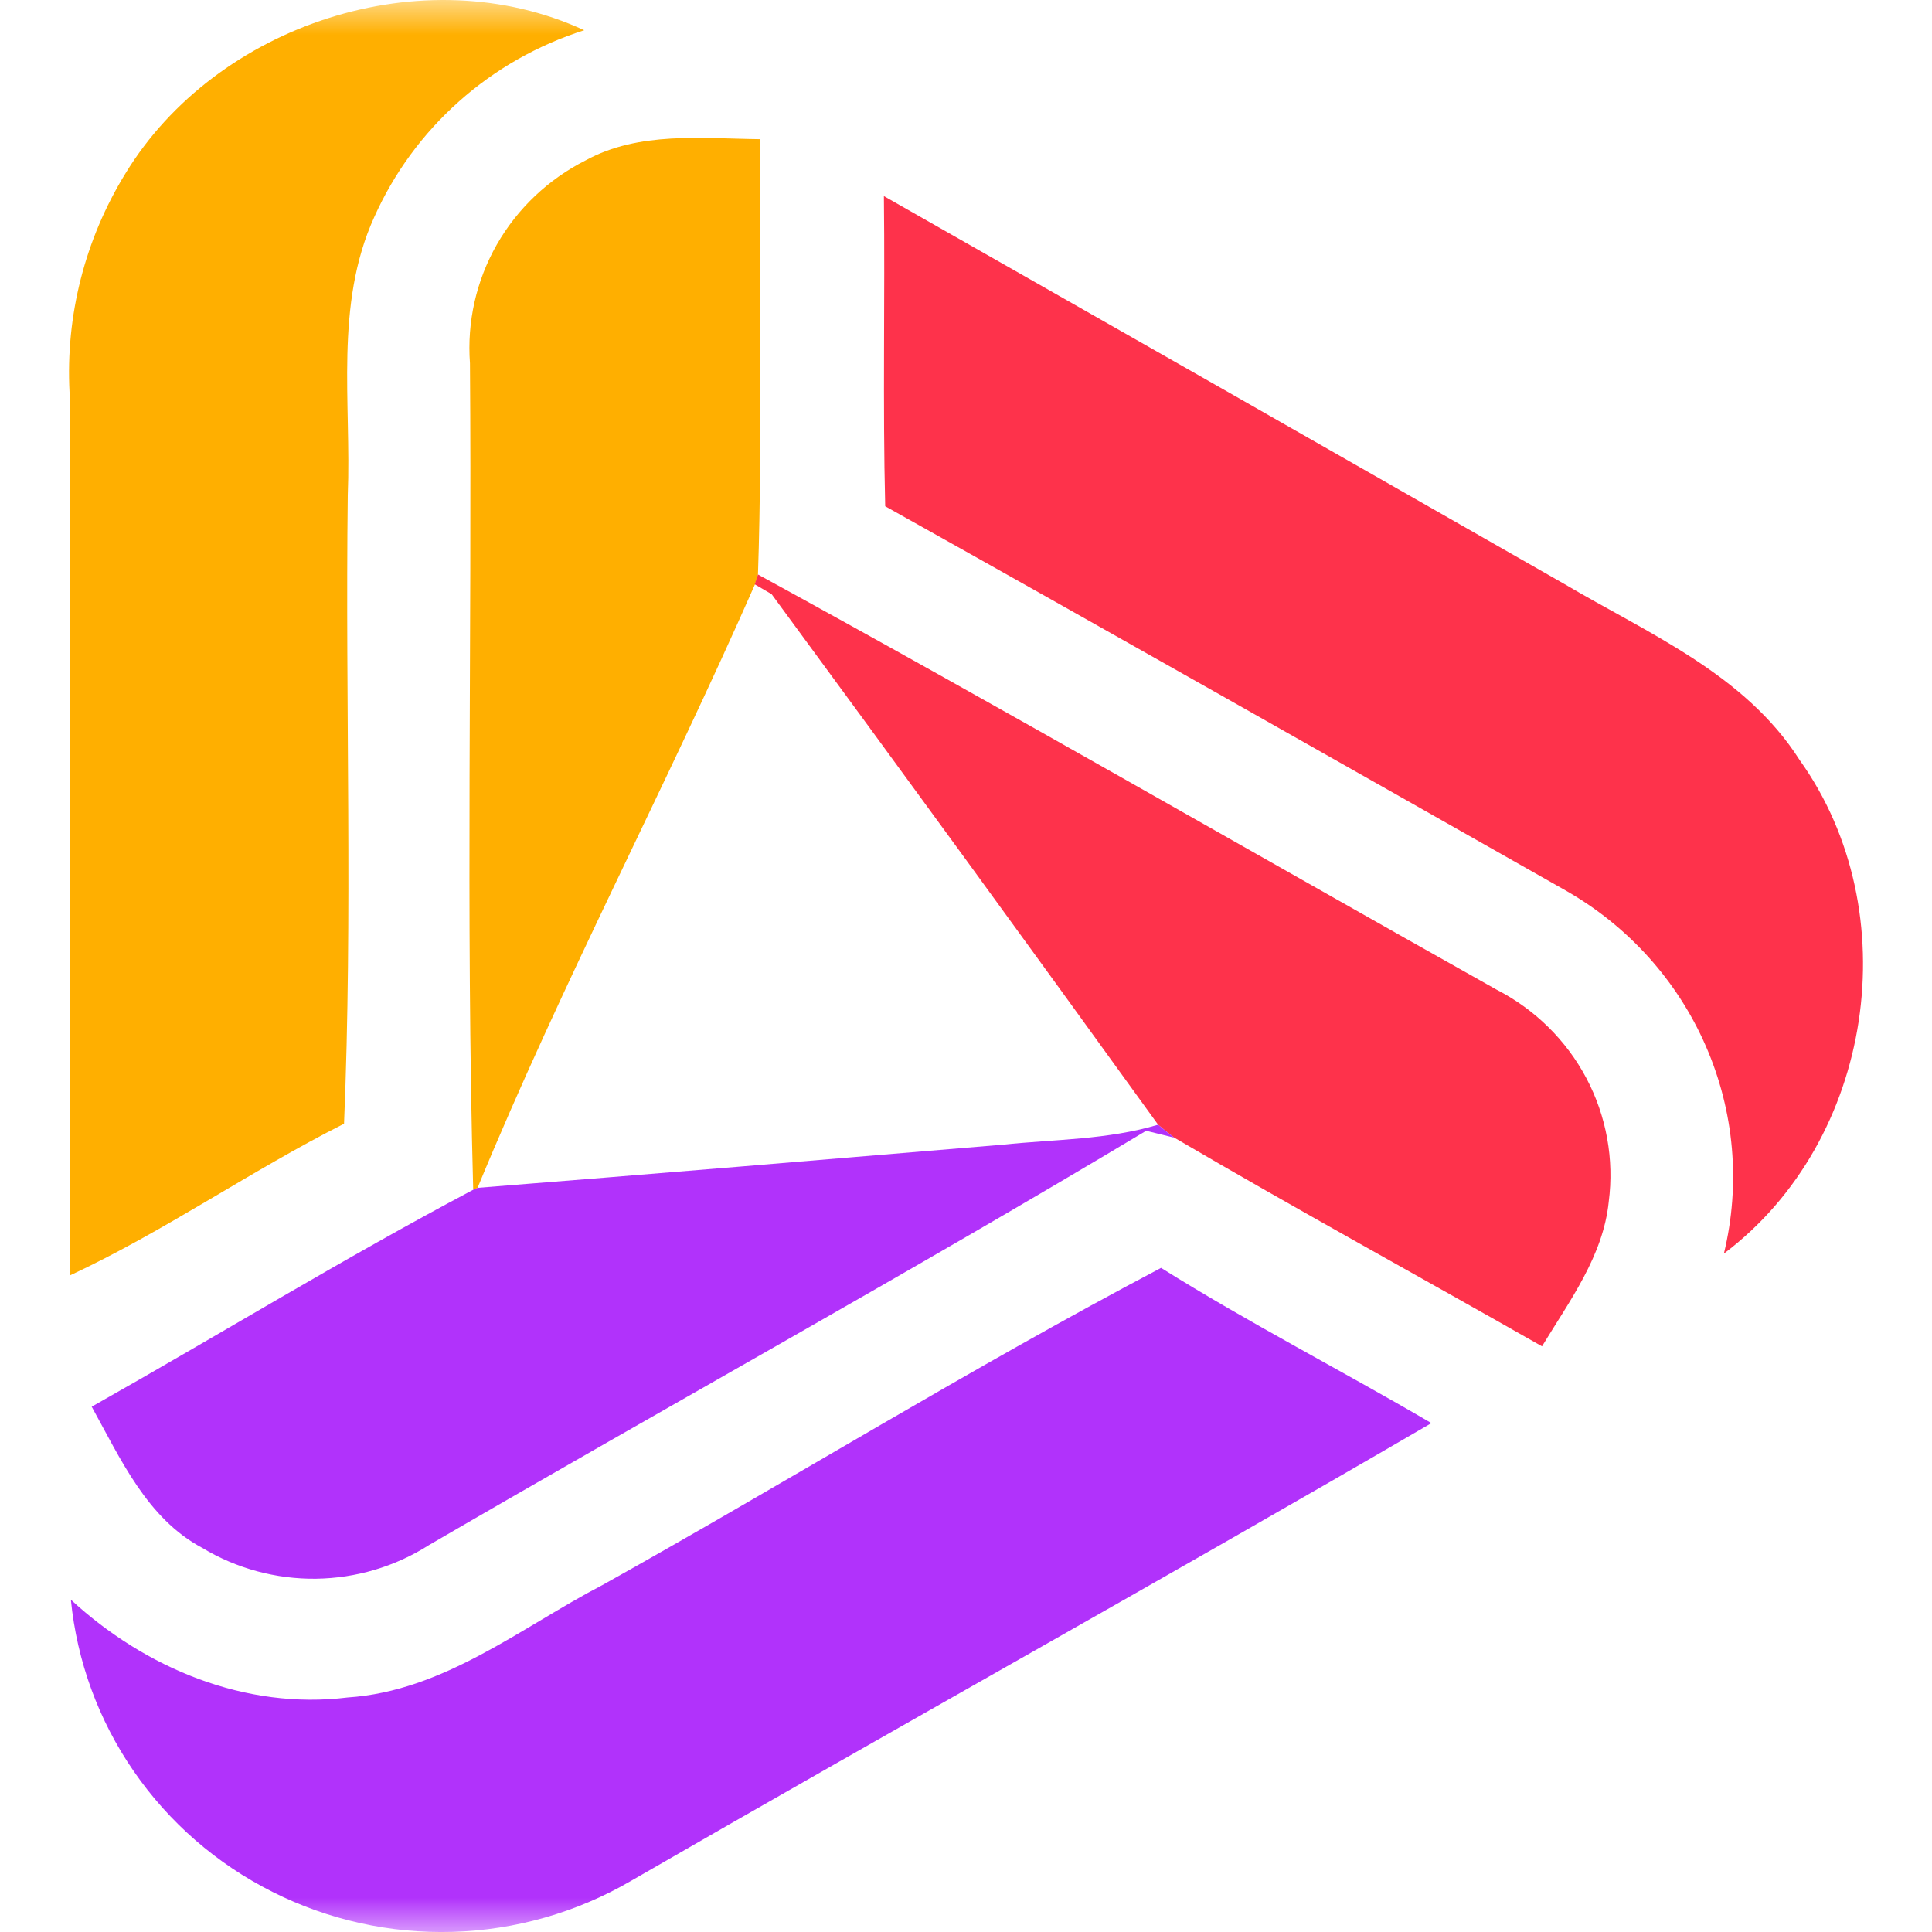 <svg width="28" height="28" viewBox="0 0 28 28" fill="none" xmlns="http://www.w3.org/2000/svg">
<mask id="mask0_1641_3830" style="mask-type:alpha" maskUnits="userSpaceOnUse" x="0" y="0" width="28" height="28">
<rect width="28" height="28" fill="white"/>
</mask>
<g mask="url(#mask0_1641_3830)">
<path d="M1.818 2.514C3.132 0.355 6.136 -0.64 8.467 0.438C7.795 0.652 7.175 1.003 6.651 1.471C6.126 1.938 5.708 2.51 5.423 3.148C4.844 4.424 5.094 5.835 5.04 7.179C5.003 10.215 5.113 13.257 4.986 16.286C3.633 16.968 2.386 17.845 1.008 18.487C1.008 14.22 1.008 9.954 1.008 5.688C0.949 4.574 1.231 3.468 1.818 2.514Z" fill="#FFAF00"/>
<path d="M8.486 2.325C9.262 1.9 10.169 2.008 11.018 2.017C10.987 4.118 11.056 6.224 10.985 8.326L10.942 8.468C9.65 11.408 8.142 14.252 6.921 17.215L6.858 17.243C6.75 13.254 6.841 9.257 6.811 5.265C6.767 4.666 6.902 4.068 7.2 3.545C7.498 3.023 7.946 2.598 8.486 2.325Z" fill="#FFAF00"/>
<path d="M12.81 2.842C16.099 4.712 19.386 6.586 22.669 8.462C23.89 9.183 25.29 9.77 26.081 11.014C27.653 13.21 27.158 16.534 24.984 18.168C25.228 17.163 25.136 16.107 24.721 15.158C24.307 14.209 23.593 13.418 22.686 12.903C19.401 11.042 16.12 9.179 12.829 7.337C12.792 5.839 12.827 4.341 12.81 2.842Z" fill="#FE324B"/>
<path d="M10.985 8.326C14.578 10.291 18.113 12.335 21.686 14.341C22.244 14.627 22.7 15.076 22.991 15.626C23.282 16.176 23.395 16.802 23.315 17.417C23.235 18.202 22.746 18.855 22.348 19.512C20.577 18.504 18.778 17.519 17.019 16.488C16.937 16.426 16.859 16.364 16.784 16.3C14.93 13.731 13.063 11.168 11.183 8.611L10.938 8.468L10.985 8.326Z" fill="#FE324B"/>
<path d="M16.784 16.3C16.859 16.364 16.937 16.426 17.019 16.488L16.611 16.388C13.18 18.447 9.673 20.38 6.216 22.393C5.728 22.704 5.161 22.872 4.58 22.88C3.999 22.887 3.427 22.732 2.931 22.433C2.132 22.008 1.747 21.142 1.329 20.387C3.175 19.345 4.99 18.232 6.858 17.243L6.92 17.215C9.458 17.015 11.993 16.802 14.528 16.59C15.282 16.511 16.051 16.52 16.784 16.3Z" fill="#B132FB"/>
<path d="M8.732 22.971C11.44 21.459 14.083 19.821 16.827 18.375C18.102 19.174 19.446 19.863 20.745 20.625C16.894 22.869 12.991 25.039 9.137 27.264C8.355 27.718 7.47 27.971 6.563 27.998C5.657 28.025 4.758 27.826 3.95 27.419C3.141 27.013 2.45 26.412 1.939 25.671C1.428 24.931 1.115 24.076 1.027 23.184C2.104 24.177 3.556 24.784 5.038 24.601C6.434 24.509 7.543 23.59 8.732 22.971Z" fill="#B132FB"/>
</g>
</svg>
